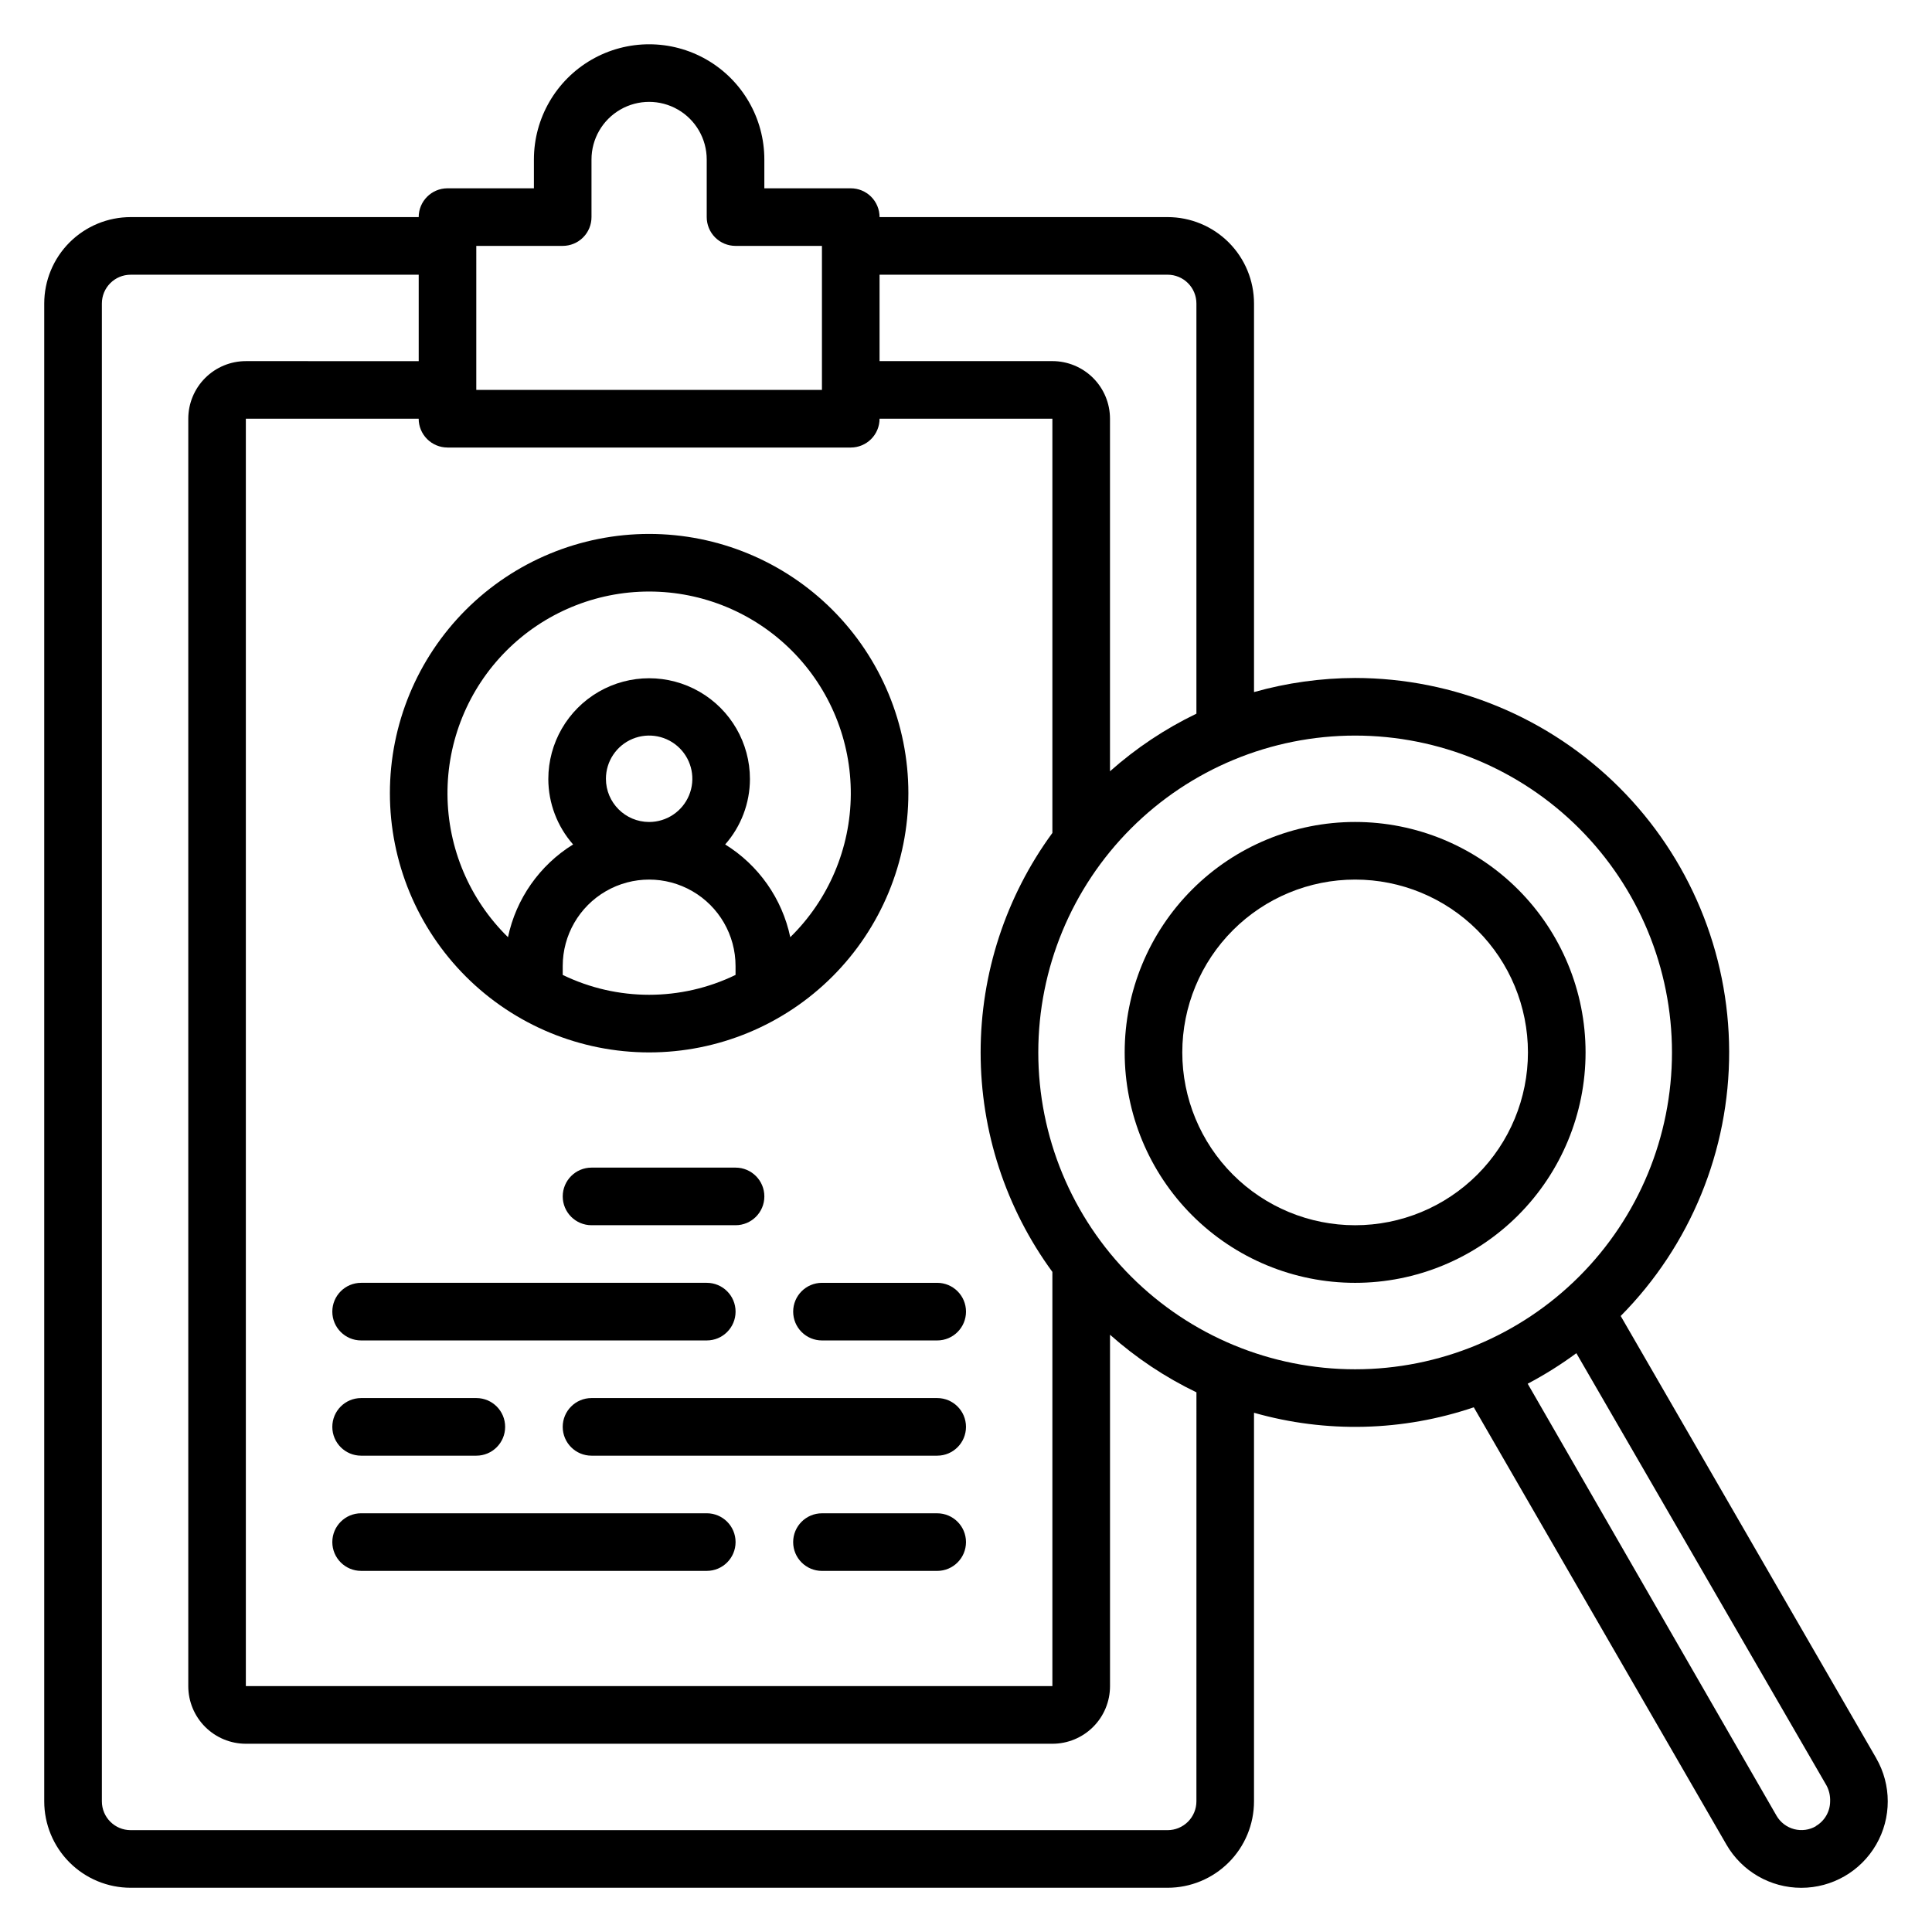 <?xml version="1.0" encoding="UTF-8"?>
<!-- Uploaded to: ICON Repo, www.iconrepo.com, Generator: ICON Repo Mixer Tools -->
<svg fill="#000000" width="800px" height="800px" version="1.1" viewBox="144 144 512 512" xmlns="http://www.w3.org/2000/svg">
 <g>
  <path d="m316.03 422.9c18.219 0 35.695-7.238 48.578-20.121 12.883-12.883 20.121-30.359 20.121-48.578 0-18.223-7.238-35.695-20.121-48.582-12.883-12.883-30.359-20.121-48.578-20.121-18.223 0-35.695 7.238-48.582 20.121-12.883 12.887-20.121 30.359-20.121 48.582 0 18.219 7.238 35.695 20.121 48.578 12.887 12.883 30.359 20.121 48.582 20.121zm-22.902-20.535v-2.363c0-8.184 4.367-15.742 11.449-19.832 7.086-4.094 15.816-4.094 22.902 0 7.086 4.09 11.449 11.648 11.449 19.832v2.367-0.004c-14.461 7.019-31.34 7.019-45.801 0zm11.449-51.984v0.004c0-4.633 2.793-8.809 7.07-10.582 4.277-1.77 9.203-0.793 12.477 2.484 3.277 3.273 4.258 8.199 2.484 12.477-1.773 4.281-5.949 7.07-10.578 7.07-6.324 0-11.453-5.129-11.453-11.449zm11.453-49.617c14.234 0 27.883 5.68 37.914 15.777 10.035 10.098 15.621 23.785 15.527 38.02-0.098 14.234-5.871 27.844-16.039 37.805-2.148-10.203-8.383-19.086-17.25-24.578 4.215-4.789 6.547-10.949 6.562-17.328 0-9.543-5.09-18.363-13.355-23.137-8.27-4.773-18.453-4.773-26.719 0-8.266 4.773-13.359 13.594-13.359 23.137 0.016 6.379 2.352 12.539 6.566 17.328-8.867 5.492-15.102 14.375-17.254 24.578-10.168-9.961-15.941-23.57-16.035-37.805-0.098-14.234 5.492-27.922 15.523-38.02 10.035-10.098 23.68-15.777 37.918-15.777z"/>
  <path d="m338.93 453.43h-38.168c-4.215 0-7.633 3.418-7.633 7.633s3.418 7.633 7.633 7.633h38.168c4.219 0 7.633-3.418 7.633-7.633s-3.414-7.633-7.633-7.633z"/>
  <path d="m354.2 491.6c0 2.023 0.801 3.965 2.234 5.394 1.43 1.434 3.371 2.238 5.398 2.238h30.535-0.004c4.219 0 7.637-3.418 7.637-7.633 0-4.219-3.418-7.637-7.637-7.637h-30.531c-4.215 0-7.633 3.418-7.633 7.637z"/>
  <path d="m239.7 499.23h91.602c4.215 0 7.633-3.418 7.633-7.633 0-4.219-3.418-7.637-7.633-7.637h-91.602c-4.215 0-7.633 3.418-7.633 7.637 0 4.215 3.418 7.633 7.633 7.633z"/>
  <path d="m392.36 545.04h-30.531c-4.215 0-7.633 3.418-7.633 7.633 0 4.215 3.418 7.633 7.633 7.633h30.535-0.004c4.219 0 7.637-3.418 7.637-7.633 0-4.215-3.418-7.633-7.637-7.633z"/>
  <path d="m239.7 560.3h91.602c4.215 0 7.633-3.418 7.633-7.633 0-4.215-3.418-7.633-7.633-7.633h-91.602c-4.215 0-7.633 3.418-7.633 7.633 0 4.215 3.418 7.633 7.633 7.633z"/>
  <path d="m239.7 529.77h30.535c4.215 0 7.633-3.418 7.633-7.637 0-4.215-3.418-7.633-7.633-7.633h-30.535c-4.215 0-7.633 3.418-7.633 7.633 0 4.219 3.418 7.637 7.633 7.637z"/>
  <path d="m392.36 514.5h-91.602c-4.215 0-7.633 3.418-7.633 7.633 0 4.219 3.418 7.637 7.633 7.637h91.602c4.219 0 7.637-3.418 7.637-7.637 0-4.215-3.418-7.633-7.637-7.633z"/>
  <path d="m503.12 361.83c-16.195 0-31.727 6.434-43.18 17.887-11.453 11.449-17.887 26.984-17.887 43.18 0 16.195 6.434 31.73 17.887 43.184 11.453 11.449 26.984 17.883 43.18 17.883 16.199 0 31.73-6.434 43.184-17.883 11.453-11.453 17.887-26.988 17.887-43.184 0-16.195-6.434-31.73-17.887-43.18-11.453-11.453-26.984-17.887-43.184-17.887zm0 106.87c-12.145 0-23.797-4.824-32.383-13.414-8.59-8.59-13.418-20.238-13.418-32.387 0-12.148 4.828-23.797 13.418-32.387 8.586-8.59 20.238-13.414 32.383-13.414 12.148 0 23.797 4.824 32.387 13.414 8.59 8.59 13.414 20.238 13.414 32.387 0 12.148-4.824 23.797-13.414 32.387-8.59 8.59-20.238 13.414-32.387 13.414z"/>
  <path d="m641.21 609.92-67.707-117.17c18.477-18.648 28.812-43.859 28.742-70.113-0.07-26.254-10.543-51.41-29.121-69.957-18.578-18.551-43.75-28.984-70.004-29.012-9.059 0.027-18.07 1.285-26.793 3.738v-102.97c0-6.074-2.41-11.898-6.707-16.195-4.293-4.293-10.117-6.707-16.191-6.707h-76.336c0-2.023-0.805-3.965-2.234-5.398-1.434-1.43-3.375-2.234-5.398-2.234h-22.902v-7.633c0-10.91-5.816-20.988-15.266-26.445-9.445-5.453-21.086-5.453-30.535 0-9.445 5.457-15.266 15.535-15.266 26.445v7.633h-22.898c-4.219 0-7.637 3.418-7.637 7.633h-76.332c-6.074 0-11.898 2.414-16.195 6.707-4.293 4.297-6.707 10.121-6.707 16.195v396.94c0 6.07 2.414 11.898 6.707 16.191 4.297 4.293 10.121 6.707 16.195 6.707h274.8c6.074 0 11.898-2.414 16.191-6.707 4.297-4.293 6.707-10.121 6.707-16.191v-102.98c19.113 5.441 39.426 4.934 58.246-1.449l66.945 115.88c4.09 7.09 11.652 11.461 19.84 11.461 8.184 0.004 15.75-4.359 19.848-11.449 4.094-7.086 4.098-15.82 0.004-22.914zm-187.78-393.12c2.023 0 3.965 0.801 5.398 2.234 1.43 1.43 2.234 3.371 2.234 5.398v108.7c-8.305 4-16.012 9.141-22.902 15.266v-93.434c0-4.047-1.605-7.93-4.469-10.793-2.863-2.863-6.746-4.473-10.797-4.473h-45.801v-22.898zm-190.84 45.801h106.87c2.023 0 3.965-0.805 5.398-2.238 1.43-1.43 2.234-3.371 2.234-5.398h45.801v109.77c-12.355 16.879-19.016 37.254-19.016 58.168 0 20.918 6.66 41.289 19.016 58.168v109.77h-213.74v-335.88h45.801c0 2.027 0.805 3.969 2.238 5.398 1.43 1.434 3.371 2.238 5.398 2.238zm7.633-53.434h22.902l-0.004-0.004c2.027 0 3.969-0.805 5.398-2.234 1.434-1.43 2.234-3.375 2.234-5.398v-15.266c0-5.453 2.91-10.496 7.637-13.223 4.723-2.727 10.543-2.727 15.266 0 4.723 2.727 7.633 7.769 7.633 13.223v15.266c0 2.023 0.805 3.969 2.234 5.398 1.434 1.43 3.375 2.234 5.398 2.234h22.902v38.168h-91.602zm190.84 412.21c0 2.023-0.805 3.965-2.234 5.394-1.434 1.434-3.375 2.238-5.398 2.238h-274.8c-4.219 0-7.633-3.418-7.633-7.633v-396.94c0-4.219 3.414-7.633 7.633-7.633h76.332v22.902l-45.801-0.004c-4.047 0-7.93 1.609-10.793 4.473-2.863 2.863-4.473 6.746-4.473 10.793v335.88c0 4.047 1.609 7.934 4.473 10.793 2.863 2.863 6.746 4.473 10.793 4.473h213.74c4.051 0 7.934-1.609 10.797-4.473 2.863-2.859 4.469-6.746 4.469-10.793v-93.129c6.891 6.129 14.598 11.266 22.902 15.266zm-41.906-198.47c0-22.27 8.844-43.625 24.594-59.375 15.746-15.746 37.102-24.594 59.371-24.594 22.273 0 43.629 8.848 59.375 24.594 15.75 15.75 24.594 37.105 24.594 59.375 0 22.27-8.844 43.629-24.594 59.375-15.746 15.746-37.102 24.594-59.375 24.594-22.27 0-43.625-8.848-59.371-24.594-15.75-15.746-24.594-37.105-24.594-59.375zm206.11 205.04h-0.004c-1.75 1.027-3.836 1.312-5.797 0.797-1.965-0.516-3.641-1.789-4.66-3.543l-65.953-114.5c4.496-2.371 8.809-5.074 12.898-8.09l66.258 114.5 0.004-0.004c0.707 1.312 1.051 2.789 0.992 4.277-0.016 2.711-1.469 5.207-3.816 6.562z"/>
 </g>
</svg>